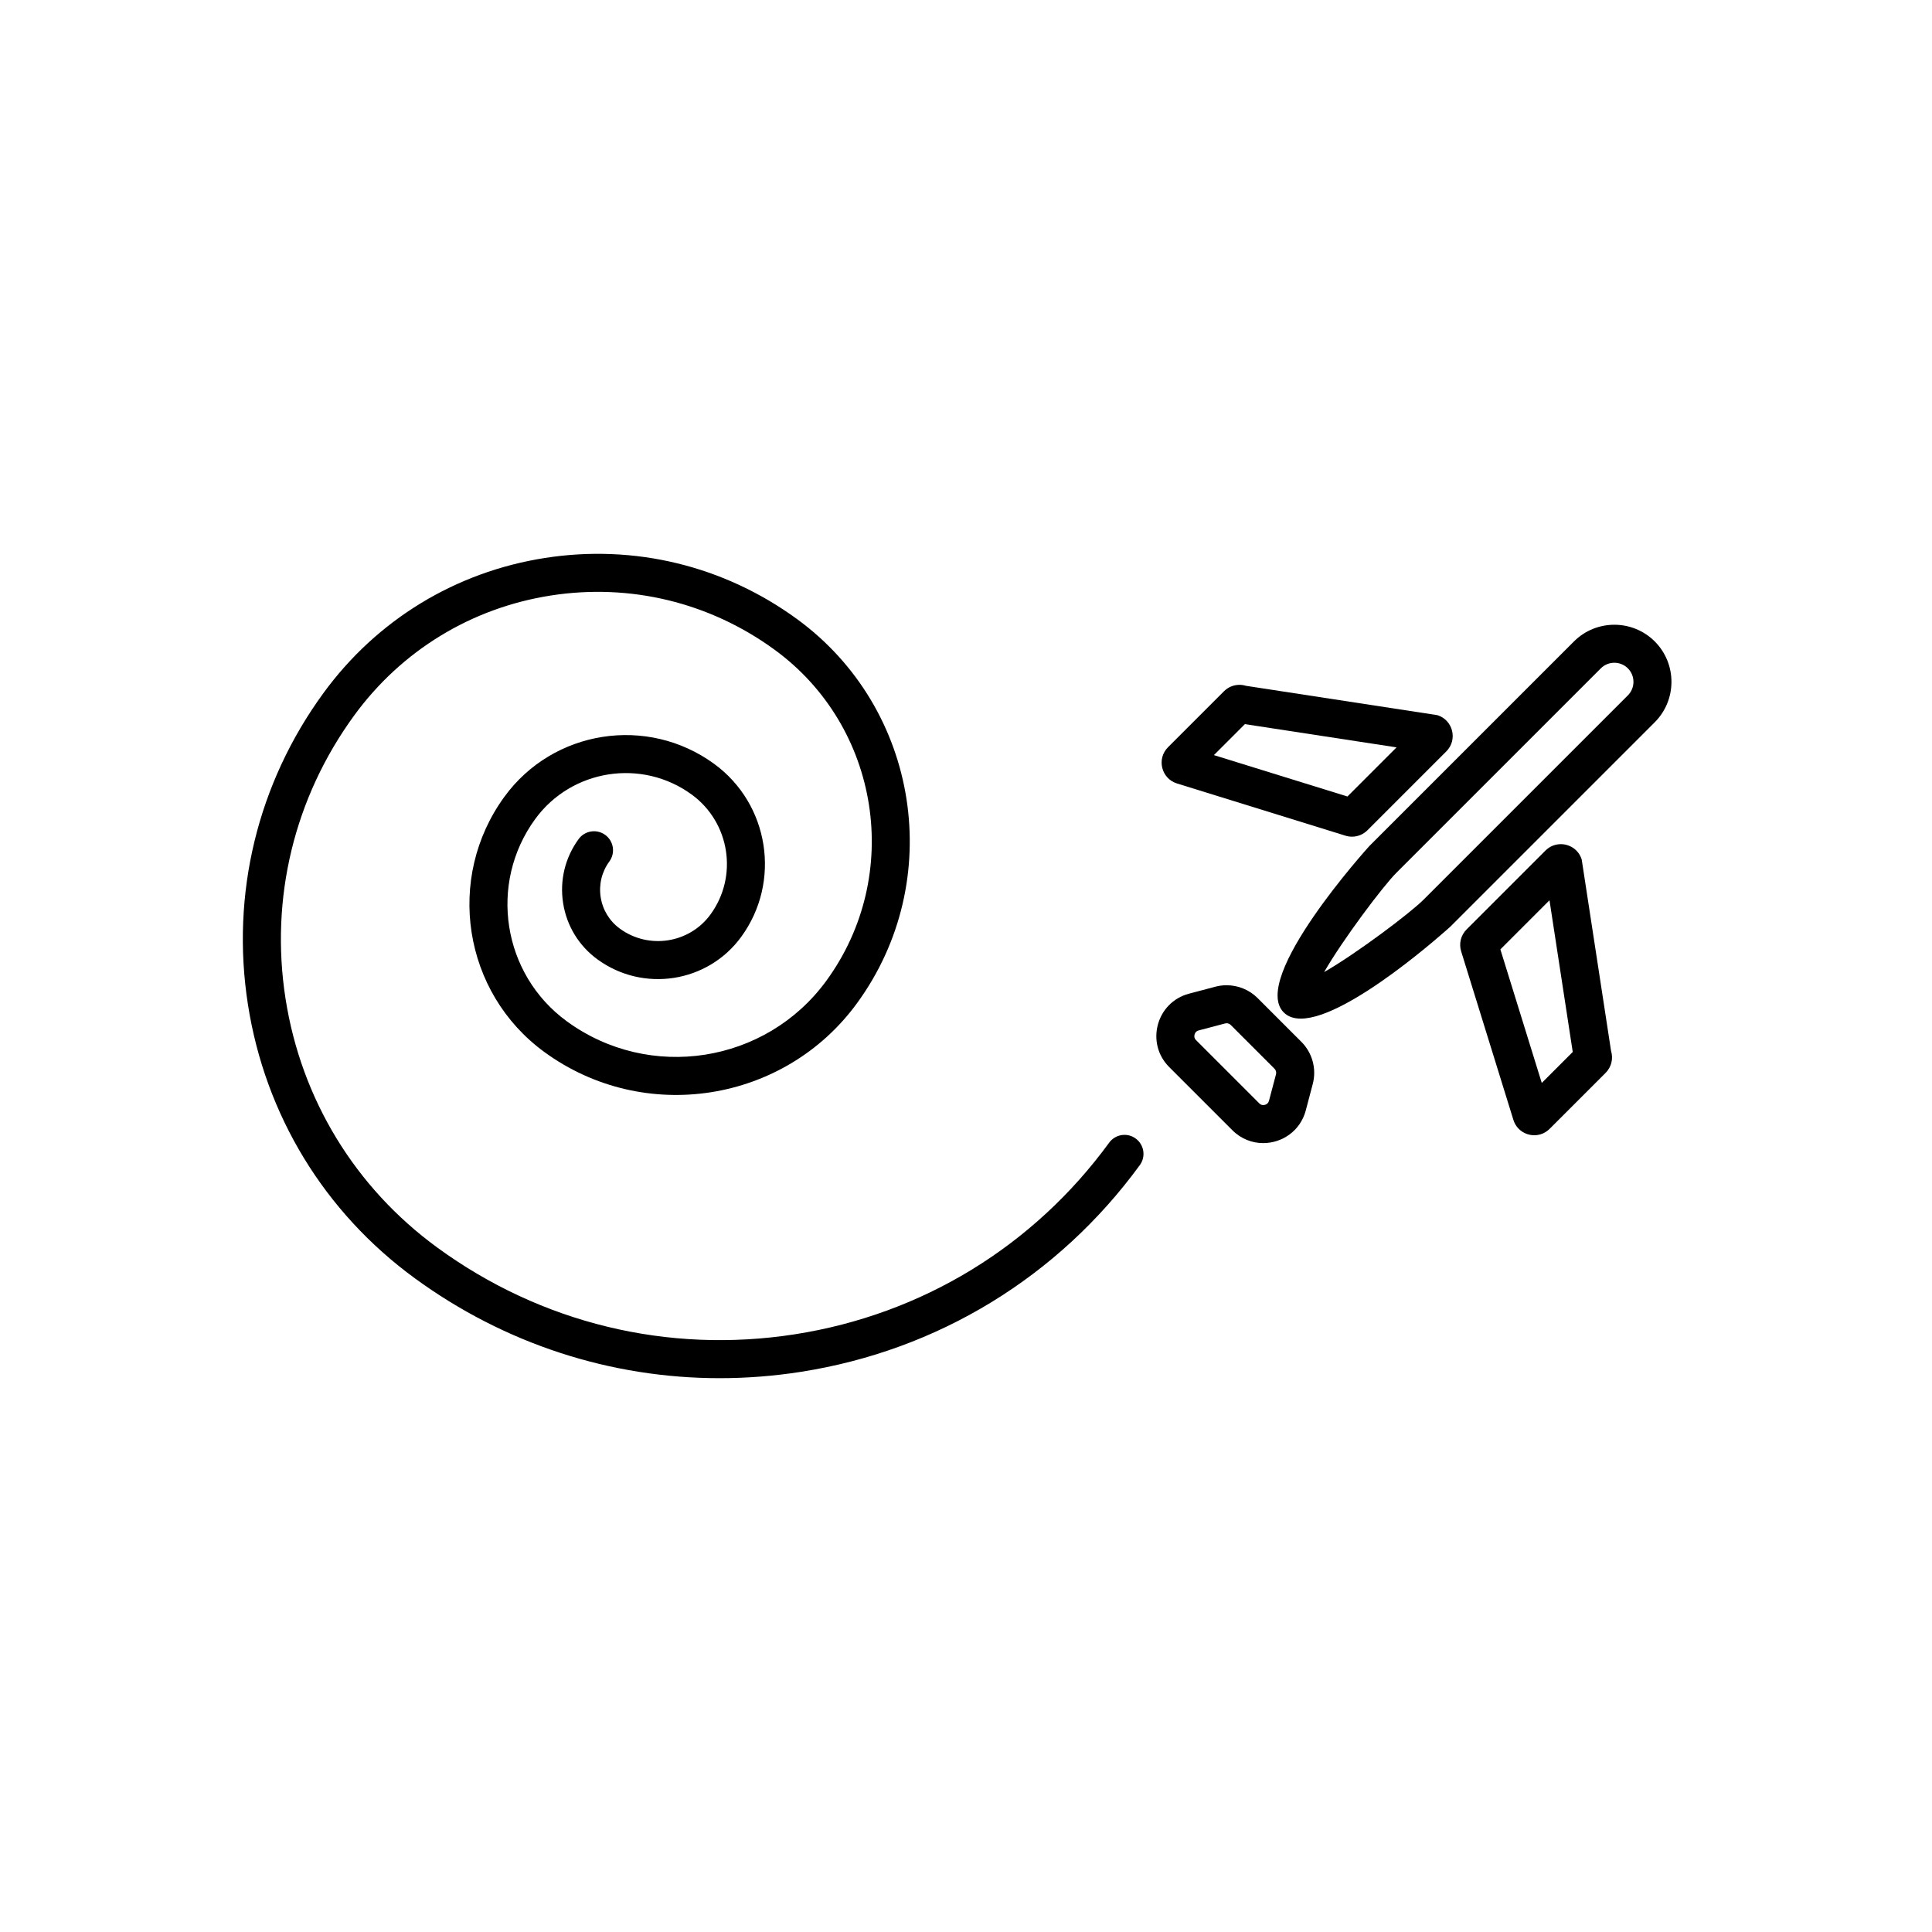 <?xml version="1.0" encoding="UTF-8"?>
<!-- The Best Svg Icon site in the world: iconSvg.co, Visit us! https://iconsvg.co -->
<svg fill="#000000" width="800px" height="800px" version="1.1" viewBox="144 144 512 512" xmlns="http://www.w3.org/2000/svg">
 <g>
  <path d="m437.94 446.82c-20.07 27.492-49.637 45.523-83.266 50.777-33.652 5.246-67.293-2.91-94.777-22.973-21.781-15.895-36.062-39.316-40.227-65.953-4.156-26.637 2.309-53.297 18.199-75.078 12.555-17.203 31.059-28.488 52.102-31.777 21.043-3.281 42.109 1.824 59.312 14.375 27.965 20.41 34.109 59.762 13.703 87.727-15.996 21.914-46.844 26.738-68.773 10.738-17.086-12.469-20.848-36.52-8.375-53.609 9.652-13.223 28.27-16.125 41.48-6.477 10.125 7.394 12.355 21.652 4.965 31.777-5.59 7.656-16.363 9.332-24.016 3.75-2.75-2.008-4.551-4.965-5.078-8.324-0.527-3.363 0.289-6.727 2.297-9.477 1.645-2.25 1.152-5.398-1.098-7.039s-5.406-1.145-7.039 1.098c-3.598 4.922-5.059 10.953-4.117 16.973 0.941 6.023 4.172 11.32 9.094 14.91 12.148 8.867 29.234 6.195 38.094-5.949 10.668-14.613 7.453-35.184-7.16-45.855-17.727-12.934-42.641-9.027-55.562 8.676-15.75 21.578-11.008 51.945 10.566 67.688 26.406 19.27 63.582 13.473 82.852-12.938 23.684-32.449 16.551-78.121-15.898-101.8-19.387-14.145-43.125-19.898-66.809-16.195-23.699 3.703-44.547 16.414-58.688 35.793-17.48 23.949-24.59 53.273-20.016 82.57s20.285 55.059 44.234 72.535c23.793 17.363 51.867 26.469 80.766 26.469 7.141 0 14.328-0.555 21.512-1.676 36.289-5.668 68.195-25.125 89.848-54.793 1.645-2.246 1.145-5.398-1.098-7.039-2.234-1.648-5.394-1.148-7.027 1.098z"/>
  <path d="m561.11 313.99-54.16 54.156c-0.328 0.336-31.789 35.113-22.746 44.16 1.137 1.141 2.68 1.637 4.516 1.637 12.738 0 39.355-24.098 39.652-24.387l54.156-54.156c5.898-5.902 5.898-15.508 0-21.41-5.902-5.898-15.512-5.902-21.418 0zm14.293 14.289-54.156 54.152c-3.586 3.586-17.742 14.242-26.34 19.18 4.941-8.602 15.59-22.754 19.172-26.34l54.156-54.152c0.988-0.988 2.289-1.48 3.586-1.48 1.293 0 2.594 0.492 3.582 1.48 1.973 1.973 1.973 5.184 0 7.16z"/>
  <path d="m500.58 365.47c0.562 0.176 1.141 0.258 1.711 0.258 1.512 0 2.988-0.594 4.086-1.691l20.91-20.91c3.074-3.074 1.777-8.316-2.375-9.605l-50.734-7.777c-0.562-0.176-1.141-0.258-1.711-0.258-1.512 0-2.988 0.594-4.086 1.691l-14.844 14.844c-3.074 3.074-1.777 8.316 2.375 9.605zm-26.672-29.57 40.195 6.16-13.016 13.02-35.391-10.969z"/>
  <path d="m563.17 371.78c-0.805-2.59-3.144-4.07-5.539-4.07-1.445 0-2.91 0.539-4.066 1.695l-20.91 20.91c-1.516 1.516-2.066 3.75-1.434 5.797l13.844 44.668c0.805 2.59 3.144 4.07 5.539 4.07 1.445 0 2.91-0.539 4.066-1.695l14.844-14.844c1.516-1.516 2.066-3.75 1.434-5.797zm-10.586 59.211-10.969-35.391 13.016-13.016 6.16 40.195z"/>
  <path d="m477.28 408.5c-2.207-2.207-5.176-3.402-8.219-3.402-0.988 0-1.988 0.125-2.969 0.387l-6.992 1.848c-8.664 2.289-11.586 13.113-5.246 19.453l16.738 16.738c2.332 2.332 5.273 3.41 8.172 3.41 4.977 0 9.832-3.184 11.281-8.66l1.848-6.992c1.059-4-0.094-8.262-3.019-11.188zm3.019 27.199c-0.293 1.102-1.332 1.156-1.539 1.156-0.406 0-0.727-0.141-1.047-0.461l-16.738-16.738c-0.156-0.156-0.633-0.633-0.398-1.496s0.883-1.035 1.098-1.09l6.992-1.848c0.129-0.035 0.262-0.051 0.395-0.051 0.41 0 0.801 0.16 1.094 0.453l11.594 11.594c0.387 0.387 0.543 0.957 0.402 1.488z"/>
 </g>
</svg>